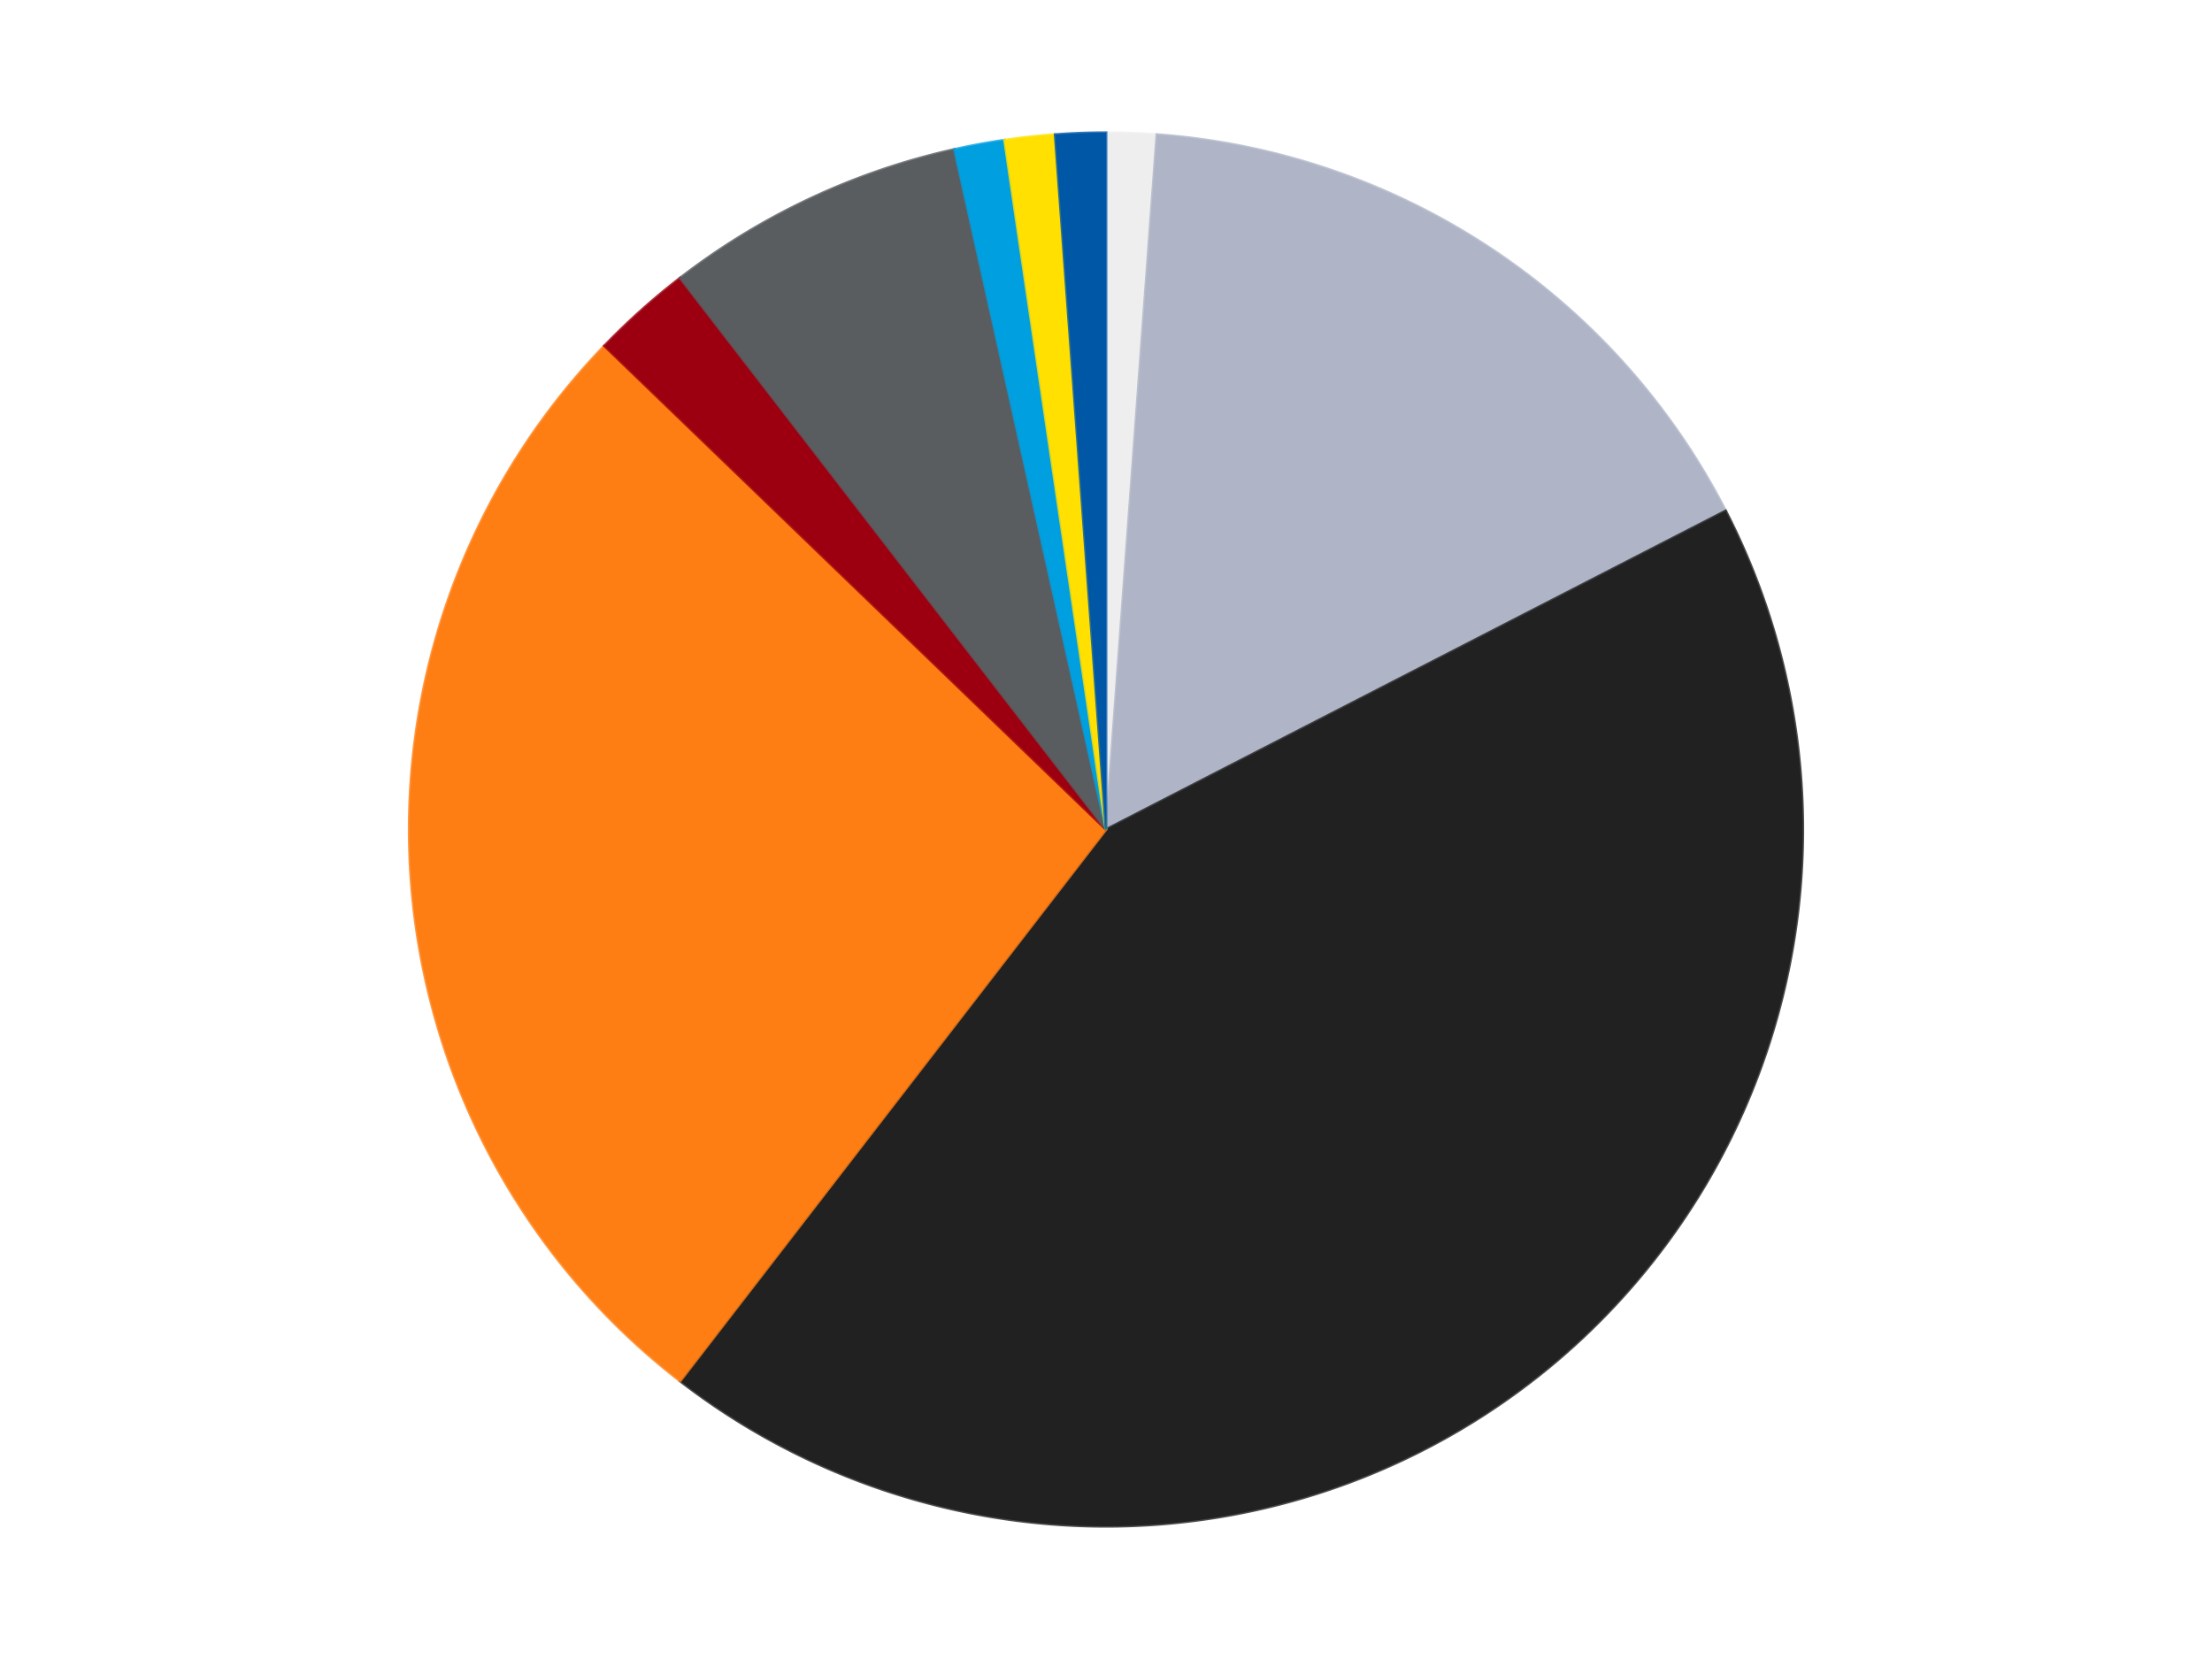 <?xml version='1.0' encoding='utf-8'?>
<svg xmlns="http://www.w3.org/2000/svg" xmlns:xlink="http://www.w3.org/1999/xlink" id="chart-5a7b04a4-0dce-4d1f-89d6-755d99b0f748" class="pygal-chart" viewBox="0 0 800 600"><!--Generated with pygal 3.0.5 (lxml) ©Kozea 2012-2016 on 2025-01-26--><!--http://pygal.org--><!--http://github.com/Kozea/pygal--><defs><style type="text/css">#chart-5a7b04a4-0dce-4d1f-89d6-755d99b0f748{-webkit-user-select:none;-webkit-font-smoothing:antialiased;font-family:Consolas,"Liberation Mono",Menlo,Courier,monospace}#chart-5a7b04a4-0dce-4d1f-89d6-755d99b0f748 .title{font-family:Consolas,"Liberation Mono",Menlo,Courier,monospace;font-size:16px}#chart-5a7b04a4-0dce-4d1f-89d6-755d99b0f748 .legends .legend text{font-family:Consolas,"Liberation Mono",Menlo,Courier,monospace;font-size:14px}#chart-5a7b04a4-0dce-4d1f-89d6-755d99b0f748 .axis text{font-family:Consolas,"Liberation Mono",Menlo,Courier,monospace;font-size:10px}#chart-5a7b04a4-0dce-4d1f-89d6-755d99b0f748 .axis text.major{font-family:Consolas,"Liberation Mono",Menlo,Courier,monospace;font-size:10px}#chart-5a7b04a4-0dce-4d1f-89d6-755d99b0f748 .text-overlay text.value{font-family:Consolas,"Liberation Mono",Menlo,Courier,monospace;font-size:16px}#chart-5a7b04a4-0dce-4d1f-89d6-755d99b0f748 .text-overlay text.label{font-family:Consolas,"Liberation Mono",Menlo,Courier,monospace;font-size:10px}#chart-5a7b04a4-0dce-4d1f-89d6-755d99b0f748 .tooltip{font-family:Consolas,"Liberation Mono",Menlo,Courier,monospace;font-size:14px}#chart-5a7b04a4-0dce-4d1f-89d6-755d99b0f748 text.no_data{font-family:Consolas,"Liberation Mono",Menlo,Courier,monospace;font-size:64px}
#chart-5a7b04a4-0dce-4d1f-89d6-755d99b0f748{background-color:transparent}#chart-5a7b04a4-0dce-4d1f-89d6-755d99b0f748 path,#chart-5a7b04a4-0dce-4d1f-89d6-755d99b0f748 line,#chart-5a7b04a4-0dce-4d1f-89d6-755d99b0f748 rect,#chart-5a7b04a4-0dce-4d1f-89d6-755d99b0f748 circle{-webkit-transition:150ms;-moz-transition:150ms;transition:150ms}#chart-5a7b04a4-0dce-4d1f-89d6-755d99b0f748 .graph &gt; .background{fill:transparent}#chart-5a7b04a4-0dce-4d1f-89d6-755d99b0f748 .plot &gt; .background{fill:transparent}#chart-5a7b04a4-0dce-4d1f-89d6-755d99b0f748 .graph{fill:rgba(0,0,0,.87)}#chart-5a7b04a4-0dce-4d1f-89d6-755d99b0f748 text.no_data{fill:rgba(0,0,0,1)}#chart-5a7b04a4-0dce-4d1f-89d6-755d99b0f748 .title{fill:rgba(0,0,0,1)}#chart-5a7b04a4-0dce-4d1f-89d6-755d99b0f748 .legends .legend text{fill:rgba(0,0,0,.87)}#chart-5a7b04a4-0dce-4d1f-89d6-755d99b0f748 .legends .legend:hover text{fill:rgba(0,0,0,1)}#chart-5a7b04a4-0dce-4d1f-89d6-755d99b0f748 .axis .line{stroke:rgba(0,0,0,1)}#chart-5a7b04a4-0dce-4d1f-89d6-755d99b0f748 .axis .guide.line{stroke:rgba(0,0,0,.54)}#chart-5a7b04a4-0dce-4d1f-89d6-755d99b0f748 .axis .major.line{stroke:rgba(0,0,0,.87)}#chart-5a7b04a4-0dce-4d1f-89d6-755d99b0f748 .axis text.major{fill:rgba(0,0,0,1)}#chart-5a7b04a4-0dce-4d1f-89d6-755d99b0f748 .axis.y .guides:hover .guide.line,#chart-5a7b04a4-0dce-4d1f-89d6-755d99b0f748 .line-graph .axis.x .guides:hover .guide.line,#chart-5a7b04a4-0dce-4d1f-89d6-755d99b0f748 .stackedline-graph .axis.x .guides:hover .guide.line,#chart-5a7b04a4-0dce-4d1f-89d6-755d99b0f748 .xy-graph .axis.x .guides:hover .guide.line{stroke:rgba(0,0,0,1)}#chart-5a7b04a4-0dce-4d1f-89d6-755d99b0f748 .axis .guides:hover text{fill:rgba(0,0,0,1)}#chart-5a7b04a4-0dce-4d1f-89d6-755d99b0f748 .reactive{fill-opacity:1.0;stroke-opacity:.8;stroke-width:1}#chart-5a7b04a4-0dce-4d1f-89d6-755d99b0f748 .ci{stroke:rgba(0,0,0,.87)}#chart-5a7b04a4-0dce-4d1f-89d6-755d99b0f748 .reactive.active,#chart-5a7b04a4-0dce-4d1f-89d6-755d99b0f748 .active .reactive{fill-opacity:0.6;stroke-opacity:.9;stroke-width:4}#chart-5a7b04a4-0dce-4d1f-89d6-755d99b0f748 .ci .reactive.active{stroke-width:1.5}#chart-5a7b04a4-0dce-4d1f-89d6-755d99b0f748 .series text{fill:rgba(0,0,0,1)}#chart-5a7b04a4-0dce-4d1f-89d6-755d99b0f748 .tooltip rect{fill:transparent;stroke:rgba(0,0,0,1);-webkit-transition:opacity 150ms;-moz-transition:opacity 150ms;transition:opacity 150ms}#chart-5a7b04a4-0dce-4d1f-89d6-755d99b0f748 .tooltip .label{fill:rgba(0,0,0,.87)}#chart-5a7b04a4-0dce-4d1f-89d6-755d99b0f748 .tooltip .label{fill:rgba(0,0,0,.87)}#chart-5a7b04a4-0dce-4d1f-89d6-755d99b0f748 .tooltip .legend{font-size:.8em;fill:rgba(0,0,0,.54)}#chart-5a7b04a4-0dce-4d1f-89d6-755d99b0f748 .tooltip .x_label{font-size:.6em;fill:rgba(0,0,0,1)}#chart-5a7b04a4-0dce-4d1f-89d6-755d99b0f748 .tooltip .xlink{font-size:.5em;text-decoration:underline}#chart-5a7b04a4-0dce-4d1f-89d6-755d99b0f748 .tooltip .value{font-size:1.5em}#chart-5a7b04a4-0dce-4d1f-89d6-755d99b0f748 .bound{font-size:.5em}#chart-5a7b04a4-0dce-4d1f-89d6-755d99b0f748 .max-value{font-size:.75em;fill:rgba(0,0,0,.54)}#chart-5a7b04a4-0dce-4d1f-89d6-755d99b0f748 .map-element{fill:transparent;stroke:rgba(0,0,0,.54) !important}#chart-5a7b04a4-0dce-4d1f-89d6-755d99b0f748 .map-element .reactive{fill-opacity:inherit;stroke-opacity:inherit}#chart-5a7b04a4-0dce-4d1f-89d6-755d99b0f748 .color-0,#chart-5a7b04a4-0dce-4d1f-89d6-755d99b0f748 .color-0 a:visited{stroke:#F44336;fill:#F44336}#chart-5a7b04a4-0dce-4d1f-89d6-755d99b0f748 .color-1,#chart-5a7b04a4-0dce-4d1f-89d6-755d99b0f748 .color-1 a:visited{stroke:#3F51B5;fill:#3F51B5}#chart-5a7b04a4-0dce-4d1f-89d6-755d99b0f748 .color-2,#chart-5a7b04a4-0dce-4d1f-89d6-755d99b0f748 .color-2 a:visited{stroke:#009688;fill:#009688}#chart-5a7b04a4-0dce-4d1f-89d6-755d99b0f748 .color-3,#chart-5a7b04a4-0dce-4d1f-89d6-755d99b0f748 .color-3 a:visited{stroke:#FFC107;fill:#FFC107}#chart-5a7b04a4-0dce-4d1f-89d6-755d99b0f748 .color-4,#chart-5a7b04a4-0dce-4d1f-89d6-755d99b0f748 .color-4 a:visited{stroke:#FF5722;fill:#FF5722}#chart-5a7b04a4-0dce-4d1f-89d6-755d99b0f748 .color-5,#chart-5a7b04a4-0dce-4d1f-89d6-755d99b0f748 .color-5 a:visited{stroke:#9C27B0;fill:#9C27B0}#chart-5a7b04a4-0dce-4d1f-89d6-755d99b0f748 .color-6,#chart-5a7b04a4-0dce-4d1f-89d6-755d99b0f748 .color-6 a:visited{stroke:#03A9F4;fill:#03A9F4}#chart-5a7b04a4-0dce-4d1f-89d6-755d99b0f748 .color-7,#chart-5a7b04a4-0dce-4d1f-89d6-755d99b0f748 .color-7 a:visited{stroke:#8BC34A;fill:#8BC34A}#chart-5a7b04a4-0dce-4d1f-89d6-755d99b0f748 .color-8,#chart-5a7b04a4-0dce-4d1f-89d6-755d99b0f748 .color-8 a:visited{stroke:#FF9800;fill:#FF9800}#chart-5a7b04a4-0dce-4d1f-89d6-755d99b0f748 .text-overlay .color-0 text{fill:black}#chart-5a7b04a4-0dce-4d1f-89d6-755d99b0f748 .text-overlay .color-1 text{fill:black}#chart-5a7b04a4-0dce-4d1f-89d6-755d99b0f748 .text-overlay .color-2 text{fill:black}#chart-5a7b04a4-0dce-4d1f-89d6-755d99b0f748 .text-overlay .color-3 text{fill:black}#chart-5a7b04a4-0dce-4d1f-89d6-755d99b0f748 .text-overlay .color-4 text{fill:black}#chart-5a7b04a4-0dce-4d1f-89d6-755d99b0f748 .text-overlay .color-5 text{fill:black}#chart-5a7b04a4-0dce-4d1f-89d6-755d99b0f748 .text-overlay .color-6 text{fill:black}#chart-5a7b04a4-0dce-4d1f-89d6-755d99b0f748 .text-overlay .color-7 text{fill:black}#chart-5a7b04a4-0dce-4d1f-89d6-755d99b0f748 .text-overlay .color-8 text{fill:black}
#chart-5a7b04a4-0dce-4d1f-89d6-755d99b0f748 text.no_data{text-anchor:middle}#chart-5a7b04a4-0dce-4d1f-89d6-755d99b0f748 .guide.line{fill:none}#chart-5a7b04a4-0dce-4d1f-89d6-755d99b0f748 .centered{text-anchor:middle}#chart-5a7b04a4-0dce-4d1f-89d6-755d99b0f748 .title{text-anchor:middle}#chart-5a7b04a4-0dce-4d1f-89d6-755d99b0f748 .legends .legend text{fill-opacity:1}#chart-5a7b04a4-0dce-4d1f-89d6-755d99b0f748 .axis.x text{text-anchor:middle}#chart-5a7b04a4-0dce-4d1f-89d6-755d99b0f748 .axis.x:not(.web) text[transform]{text-anchor:start}#chart-5a7b04a4-0dce-4d1f-89d6-755d99b0f748 .axis.x:not(.web) text[transform].backwards{text-anchor:end}#chart-5a7b04a4-0dce-4d1f-89d6-755d99b0f748 .axis.y text{text-anchor:end}#chart-5a7b04a4-0dce-4d1f-89d6-755d99b0f748 .axis.y text[transform].backwards{text-anchor:start}#chart-5a7b04a4-0dce-4d1f-89d6-755d99b0f748 .axis.y2 text{text-anchor:start}#chart-5a7b04a4-0dce-4d1f-89d6-755d99b0f748 .axis.y2 text[transform].backwards{text-anchor:end}#chart-5a7b04a4-0dce-4d1f-89d6-755d99b0f748 .axis .guide.line{stroke-dasharray:4,4;stroke:black}#chart-5a7b04a4-0dce-4d1f-89d6-755d99b0f748 .axis .major.guide.line{stroke-dasharray:6,6;stroke:black}#chart-5a7b04a4-0dce-4d1f-89d6-755d99b0f748 .horizontal .axis.y .guide.line,#chart-5a7b04a4-0dce-4d1f-89d6-755d99b0f748 .horizontal .axis.y2 .guide.line,#chart-5a7b04a4-0dce-4d1f-89d6-755d99b0f748 .vertical .axis.x .guide.line{opacity:0}#chart-5a7b04a4-0dce-4d1f-89d6-755d99b0f748 .horizontal .axis.always_show .guide.line,#chart-5a7b04a4-0dce-4d1f-89d6-755d99b0f748 .vertical .axis.always_show .guide.line{opacity:1 !important}#chart-5a7b04a4-0dce-4d1f-89d6-755d99b0f748 .axis.y .guides:hover .guide.line,#chart-5a7b04a4-0dce-4d1f-89d6-755d99b0f748 .axis.y2 .guides:hover .guide.line,#chart-5a7b04a4-0dce-4d1f-89d6-755d99b0f748 .axis.x .guides:hover .guide.line{opacity:1}#chart-5a7b04a4-0dce-4d1f-89d6-755d99b0f748 .axis .guides:hover text{opacity:1}#chart-5a7b04a4-0dce-4d1f-89d6-755d99b0f748 .nofill{fill:none}#chart-5a7b04a4-0dce-4d1f-89d6-755d99b0f748 .subtle-fill{fill-opacity:.2}#chart-5a7b04a4-0dce-4d1f-89d6-755d99b0f748 .dot{stroke-width:1px;fill-opacity:1;stroke-opacity:1}#chart-5a7b04a4-0dce-4d1f-89d6-755d99b0f748 .dot.active{stroke-width:5px}#chart-5a7b04a4-0dce-4d1f-89d6-755d99b0f748 .dot.negative{fill:transparent}#chart-5a7b04a4-0dce-4d1f-89d6-755d99b0f748 text,#chart-5a7b04a4-0dce-4d1f-89d6-755d99b0f748 tspan{stroke:none !important}#chart-5a7b04a4-0dce-4d1f-89d6-755d99b0f748 .series text.active{opacity:1}#chart-5a7b04a4-0dce-4d1f-89d6-755d99b0f748 .tooltip rect{fill-opacity:.95;stroke-width:.5}#chart-5a7b04a4-0dce-4d1f-89d6-755d99b0f748 .tooltip text{fill-opacity:1}#chart-5a7b04a4-0dce-4d1f-89d6-755d99b0f748 .showable{visibility:hidden}#chart-5a7b04a4-0dce-4d1f-89d6-755d99b0f748 .showable.shown{visibility:visible}#chart-5a7b04a4-0dce-4d1f-89d6-755d99b0f748 .gauge-background{fill:rgba(229,229,229,1);stroke:none}#chart-5a7b04a4-0dce-4d1f-89d6-755d99b0f748 .bg-lines{stroke:transparent;stroke-width:2px}</style><script type="text/javascript">window.pygal = window.pygal || {};window.pygal.config = window.pygal.config || {};window.pygal.config['5a7b04a4-0dce-4d1f-89d6-755d99b0f748'] = {"allow_interruptions": false, "box_mode": "extremes", "classes": ["pygal-chart"], "css": ["file://style.css", "file://graph.css"], "defs": [], "disable_xml_declaration": false, "dots_size": 2.5, "dynamic_print_values": false, "explicit_size": false, "fill": false, "force_uri_protocol": "https", "formatter": null, "half_pie": false, "height": 600, "include_x_axis": false, "inner_radius": 0, "interpolate": null, "interpolation_parameters": {}, "interpolation_precision": 250, "inverse_y_axis": false, "js": ["//kozea.github.io/pygal.js/2.0.x/pygal-tooltips.min.js"], "legend_at_bottom": false, "legend_at_bottom_columns": null, "legend_box_size": 12, "logarithmic": false, "margin": 20, "margin_bottom": null, "margin_left": null, "margin_right": null, "margin_top": null, "max_scale": 16, "min_scale": 4, "missing_value_fill_truncation": "x", "no_data_text": "No data", "no_prefix": false, "order_min": null, "pretty_print": false, "print_labels": false, "print_values": false, "print_values_position": "center", "print_zeroes": true, "range": null, "rounded_bars": null, "secondary_range": null, "show_dots": true, "show_legend": false, "show_minor_x_labels": true, "show_minor_y_labels": true, "show_only_major_dots": false, "show_x_guides": false, "show_x_labels": true, "show_y_guides": true, "show_y_labels": true, "spacing": 10, "stack_from_top": false, "strict": false, "stroke": true, "stroke_style": null, "style": {"background": "transparent", "ci_colors": [], "colors": ["#F44336", "#3F51B5", "#009688", "#FFC107", "#FF5722", "#9C27B0", "#03A9F4", "#8BC34A", "#FF9800", "#E91E63", "#2196F3", "#4CAF50", "#FFEB3B", "#673AB7", "#00BCD4", "#CDDC39", "#9E9E9E", "#607D8B"], "dot_opacity": "1", "font_family": "Consolas, \"Liberation Mono\", Menlo, Courier, monospace", "foreground": "rgba(0, 0, 0, .87)", "foreground_strong": "rgba(0, 0, 0, 1)", "foreground_subtle": "rgba(0, 0, 0, .54)", "guide_stroke_color": "black", "guide_stroke_dasharray": "4,4", "label_font_family": "Consolas, \"Liberation Mono\", Menlo, Courier, monospace", "label_font_size": 10, "legend_font_family": "Consolas, \"Liberation Mono\", Menlo, Courier, monospace", "legend_font_size": 14, "major_guide_stroke_color": "black", "major_guide_stroke_dasharray": "6,6", "major_label_font_family": "Consolas, \"Liberation Mono\", Menlo, Courier, monospace", "major_label_font_size": 10, "no_data_font_family": "Consolas, \"Liberation Mono\", Menlo, Courier, monospace", "no_data_font_size": 64, "opacity": "1.0", "opacity_hover": "0.6", "plot_background": "transparent", "stroke_opacity": ".8", "stroke_opacity_hover": ".9", "stroke_width": "1", "stroke_width_hover": "4", "title_font_family": "Consolas, \"Liberation Mono\", Menlo, Courier, monospace", "title_font_size": 16, "tooltip_font_family": "Consolas, \"Liberation Mono\", Menlo, Courier, monospace", "tooltip_font_size": 14, "transition": "150ms", "value_background": "rgba(229, 229, 229, 1)", "value_colors": [], "value_font_family": "Consolas, \"Liberation Mono\", Menlo, Courier, monospace", "value_font_size": 16, "value_label_font_family": "Consolas, \"Liberation Mono\", Menlo, Courier, monospace", "value_label_font_size": 10}, "title": null, "tooltip_border_radius": 0, "tooltip_fancy_mode": true, "truncate_label": null, "truncate_legend": null, "width": 800, "x_label_rotation": 0, "x_labels": null, "x_labels_major": null, "x_labels_major_count": null, "x_labels_major_every": null, "x_title": null, "xrange": null, "y_label_rotation": 0, "y_labels": null, "y_labels_major": null, "y_labels_major_count": null, "y_labels_major_every": null, "y_title": null, "zero": 0, "legends": ["Trans-Clear", "Light Bluish Gray", "Black", "Orange", "Trans-Red", "Dark Bluish Gray", "Dark Azure", "Yellow", "Blue"]}</script><script type="text/javascript" xlink:href="https://kozea.github.io/pygal.js/2.0.x/pygal-tooltips.min.js"/></defs><title>Pygal</title><g class="graph pie-graph vertical"><rect x="0" y="0" width="800" height="600" class="background"/><g transform="translate(20, 20)" class="plot"><rect x="0" y="0" width="760" height="560" class="background"/><g class="series serie-0 color-0"><g class="slices"><g class="slice" style="fill: #EEEEEE; stroke: #EEEEEE"><path d="M380 28 A252 252 0 0 1 398.395 28.672 L380 280 A0 0 0 0 0 380 280 z" class="slice reactive tooltip-trigger"/><desc class="value">1</desc><desc class="x centered">384.601774905265</desc><desc class="y centered">154.08406110534983</desc></g></g></g><g class="series serie-1 color-1"><g class="slices"><g class="slice" style="fill: #AFB5C7; stroke: #AFB5C7"><path d="M398.395 28.672 A252 252 0 0 1 604.114 164.775 L380 280 A0 0 0 0 0 380 280 z" class="slice reactive tooltip-trigger"/><desc class="value">14</desc><desc class="x centered">449.5227353370762</desc><desc class="y centered">174.9162749458754</desc></g></g></g><g class="series serie-2 color-2"><g class="slices"><g class="slice" style="fill: #212121; stroke: #212121"><path d="M604.114 164.775 A252 252 0 0 1 225.984 479.457 L380 280 A0 0 0 0 0 380 280 z" class="slice reactive tooltip-trigger"/><desc class="value">37</desc><desc class="x centered">460.5988007164203</desc><desc class="y centered">376.849539612095</desc></g></g></g><g class="series serie-3 color-3"><g class="slices"><g class="slice" style="fill: #FF7E14; stroke: #FF7E14"><path d="M225.984 479.457 A252 252 0 0 1 198.584 105.093 L380 280 A0 0 0 0 0 380 280 z" class="slice reactive tooltip-trigger"/><desc class="value">23</desc><desc class="x centered">254.3361322583925</desc><desc class="y centered">289.1974096472744</desc></g></g></g><g class="series serie-4 color-4"><g class="slices"><g class="slice" style="fill: #9C0010; stroke: #9C0010"><path d="M198.584 105.093 A252 252 0 0 1 225.984 80.543 L380 280 A0 0 0 0 0 380 280 z" class="slice reactive tooltip-trigger"/><desc class="value">2</desc><desc class="x centered">295.9178297859978</desc><desc class="y centered">186.1587049742835</desc></g></g></g><g class="series serie-5 color-5"><g class="slices"><g class="slice" style="fill: #595D60; stroke: #595D60"><path d="M225.984 80.543 A252 252 0 0 1 325.208 34.029 L380 280 A0 0 0 0 0 380 280 z" class="slice reactive tooltip-trigger"/><desc class="value">6</desc><desc class="x centered">326.51845594164723</desc><desc class="y centered">165.91352207586357</desc></g></g></g><g class="series serie-6 color-6"><g class="slices"><g class="slice" style="fill: #009FE0; stroke: #009FE0"><path d="M325.208 34.029 A252 252 0 0 1 343.309 30.685 L380 280 A0 0 0 0 0 380 280 z" class="slice reactive tooltip-trigger"/><desc class="value">1</desc><desc class="x centered">357.11375677659095</desc><desc class="y centered">156.0959247194873</desc></g></g></g><g class="series serie-7 color-7"><g class="slices"><g class="slice" style="fill: #FFE001; stroke: #FFE001"><path d="M343.309 30.685 A252 252 0 0 1 361.605 28.672 L380 280 A0 0 0 0 0 380 280 z" class="slice reactive tooltip-trigger"/><desc class="value">1</desc><desc class="x centered">366.2192277443878</desc><desc class="y centered">154.7558771197668</desc></g></g></g><g class="series serie-8 color-8"><g class="slices"><g class="slice" style="fill: #0057A6; stroke: #0057A6"><path d="M361.605 28.672 A252 252 0 0 1 380 28 L380 280 A0 0 0 0 0 380 280 z" class="slice reactive tooltip-trigger"/><desc class="value">1</desc><desc class="x centered">375.398225094735</desc><desc class="y centered">154.08406110534983</desc></g></g></g></g><g class="titles"/><g transform="translate(20, 20)" class="plot overlay"><g class="series serie-0 color-0"/><g class="series serie-1 color-1"/><g class="series serie-2 color-2"/><g class="series serie-3 color-3"/><g class="series serie-4 color-4"/><g class="series serie-5 color-5"/><g class="series serie-6 color-6"/><g class="series serie-7 color-7"/><g class="series serie-8 color-8"/></g><g transform="translate(20, 20)" class="plot text-overlay"><g class="series serie-0 color-0"/><g class="series serie-1 color-1"/><g class="series serie-2 color-2"/><g class="series serie-3 color-3"/><g class="series serie-4 color-4"/><g class="series serie-5 color-5"/><g class="series serie-6 color-6"/><g class="series serie-7 color-7"/><g class="series serie-8 color-8"/></g><g transform="translate(20, 20)" class="plot tooltip-overlay"><g transform="translate(0 0)" style="opacity: 0" class="tooltip"><rect rx="0" ry="0" width="0" height="0" class="tooltip-box"/><g class="text"/></g></g></g></svg>